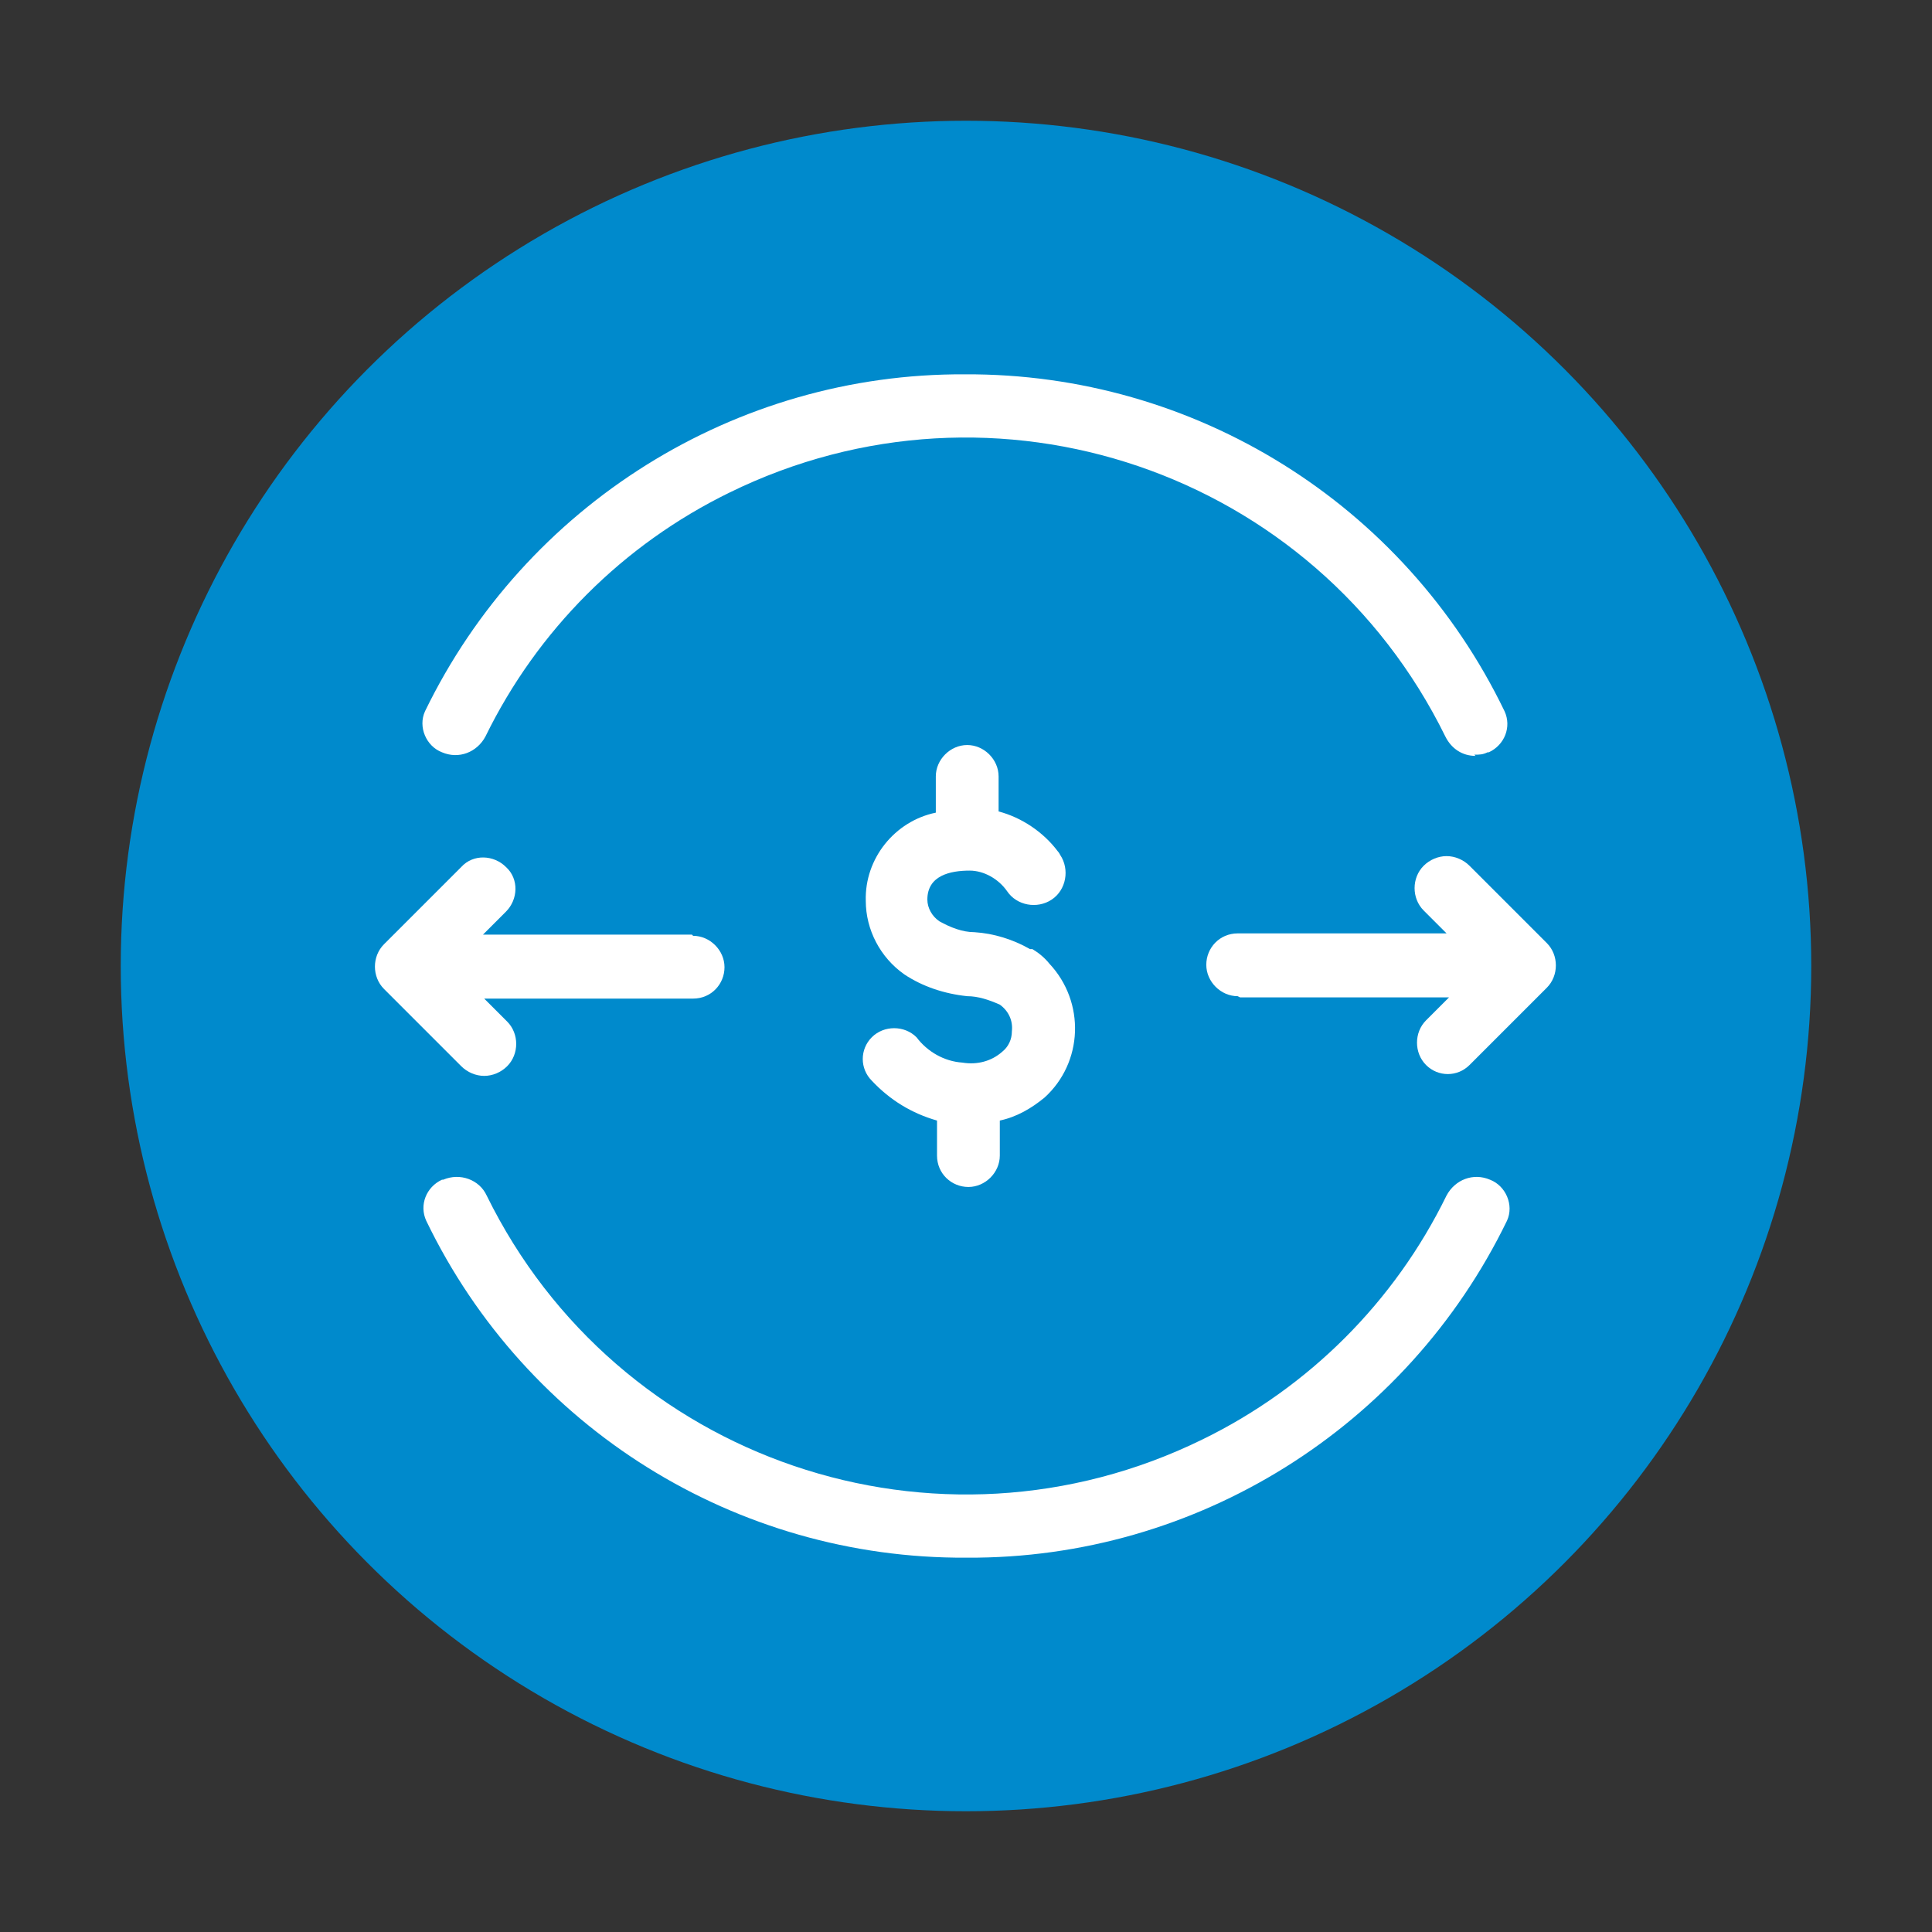 <?xml version="1.0" encoding="UTF-8"?>
<svg id="Layer_1" xmlns="http://www.w3.org/2000/svg" version="1.1" viewBox="0 0 160 160">
  <rect x="0" y="0" width="160" height="160" fill="#333333" stroke="none"/>
  <!-- Generator: Adobe Illustrator 29.3.0, SVG Export Plug-In . SVG Version: 2.1.0 Build 146)  -->
  <defs>
    <style>
      .st0 {
        fill: #fff;
      }

      .st1 {
        fill: #008acc;
      }
    </style>
  </defs>
  <g id="Icon">
    <circle class="st1" cx="80" cy="80" r="70"/>
    <g id="eqh_icon_eq-blue_rgb_tax-deferred">
      <path id="Path_2409" class="st0" d="M57.3,77.4h-17.3l1.9-1.9c1-1,1.1-2.7,0-3.7-1-1-2.7-1.1-3.7,0,0,0,0,0,0,0l-6.4,6.4c-1,1-1,2.7,0,3.7l6.4,6.4c.5.5,1.2.8,1.9.8.7,0,1.4-.3,1.9-.8,1-1,1-2.7,0-3.7l-1.9-1.9h17.3c1.5,0,2.6-1.2,2.6-2.6s-1.2-2.6-2.6-2.6h0Z"/>
      <path id="Path_2410" class="st0" d="M102.7,82.6h17.3l-1.9,1.9c-1,1-1,2.7,0,3.7,1,1,2.6,1,3.6,0l6.4-6.4c1-1,1-2.7,0-3.7l-6.4-6.4c-.5-.5-1.2-.8-1.9-.8-.7,0-1.4.3-1.9.8-1,1-1,2.7,0,3.7l1.9,1.9h-17.3c-1.5,0-2.6,1.2-2.6,2.6s1.2,2.6,2.6,2.6h0Z"/>
      <path id="Path_2411" class="st0" d="M80,129c-19,.1-36.4-10.7-44.7-27.9-.6-1.3,0-2.8,1.3-3.4,0,0,0,0,.1,0,1.4-.6,3,0,3.6,1.3,10.8,22,37.3,31,59.3,20.2,8.8-4.3,15.9-11.4,20.2-20.2.7-1.3,2.2-1.9,3.6-1.3,1.3.5,2,2.1,1.4,3.4,0,0,0,0,0,0-8.3,17.1-25.7,28-44.7,27.9h0Z"/>
      <path id="Path_2412" class="st0" d="M122.2,62.6c-1.1,0-2-.6-2.5-1.6-10.8-22-37.3-31-59.3-20.2-8.8,4.3-15.9,11.4-20.2,20.2-.7,1.3-2.2,1.9-3.6,1.3-1.3-.5-2-2.1-1.4-3.4,0,0,0,0,0,0,8.3-17.1,25.7-28,44.7-27.9,19-.1,36.4,10.7,44.7,27.9.6,1.3,0,2.8-1.3,3.4,0,0,0,0-.1,0-.4.2-.7.2-1.1.2h0Z"/>
      <path id="Path_2413" class="st0" d="M85.3,78.6c-1.4-.8-3-1.3-4.6-1.4-1,0-2-.4-2.9-.9-.6-.4-1-1.1-1-1.8,0-2,1.9-2.4,3.5-2.4,1.2,0,2.4.7,3.1,1.7.8,1.2,2.5,1.5,3.7.7,1.2-.8,1.5-2.5.7-3.7,0,0-.1-.2-.2-.3-1.2-1.6-3-2.8-4.9-3.3v-2.9c0-1.4-1.2-2.6-2.6-2.6h0c-1.4,0-2.6,1.2-2.6,2.6v3c-3.4.7-5.9,3.8-5.8,7.3,0,2.4,1.2,4.7,3.2,6.1,1.5,1,3.3,1.6,5.2,1.8.9,0,1.8.3,2.7.7.7.5,1.1,1.3,1,2.2,0,.7-.3,1.3-.8,1.7-.9.8-2.1,1.1-3.3.9-1.5-.1-2.9-.9-3.8-2.1-1-1-2.7-1-3.7,0-1,1-1,2.6,0,3.6,1.5,1.6,3.3,2.7,5.4,3.3v2.9c0,1.5,1.2,2.6,2.6,2.6s2.6-1.2,2.6-2.6v-2.9c1.4-.3,2.6-1,3.7-1.9,3.2-2.9,3.4-7.9.4-11.1-.4-.5-.9-.9-1.4-1.2h0Z"/>
    </g>
  </g>
</svg>